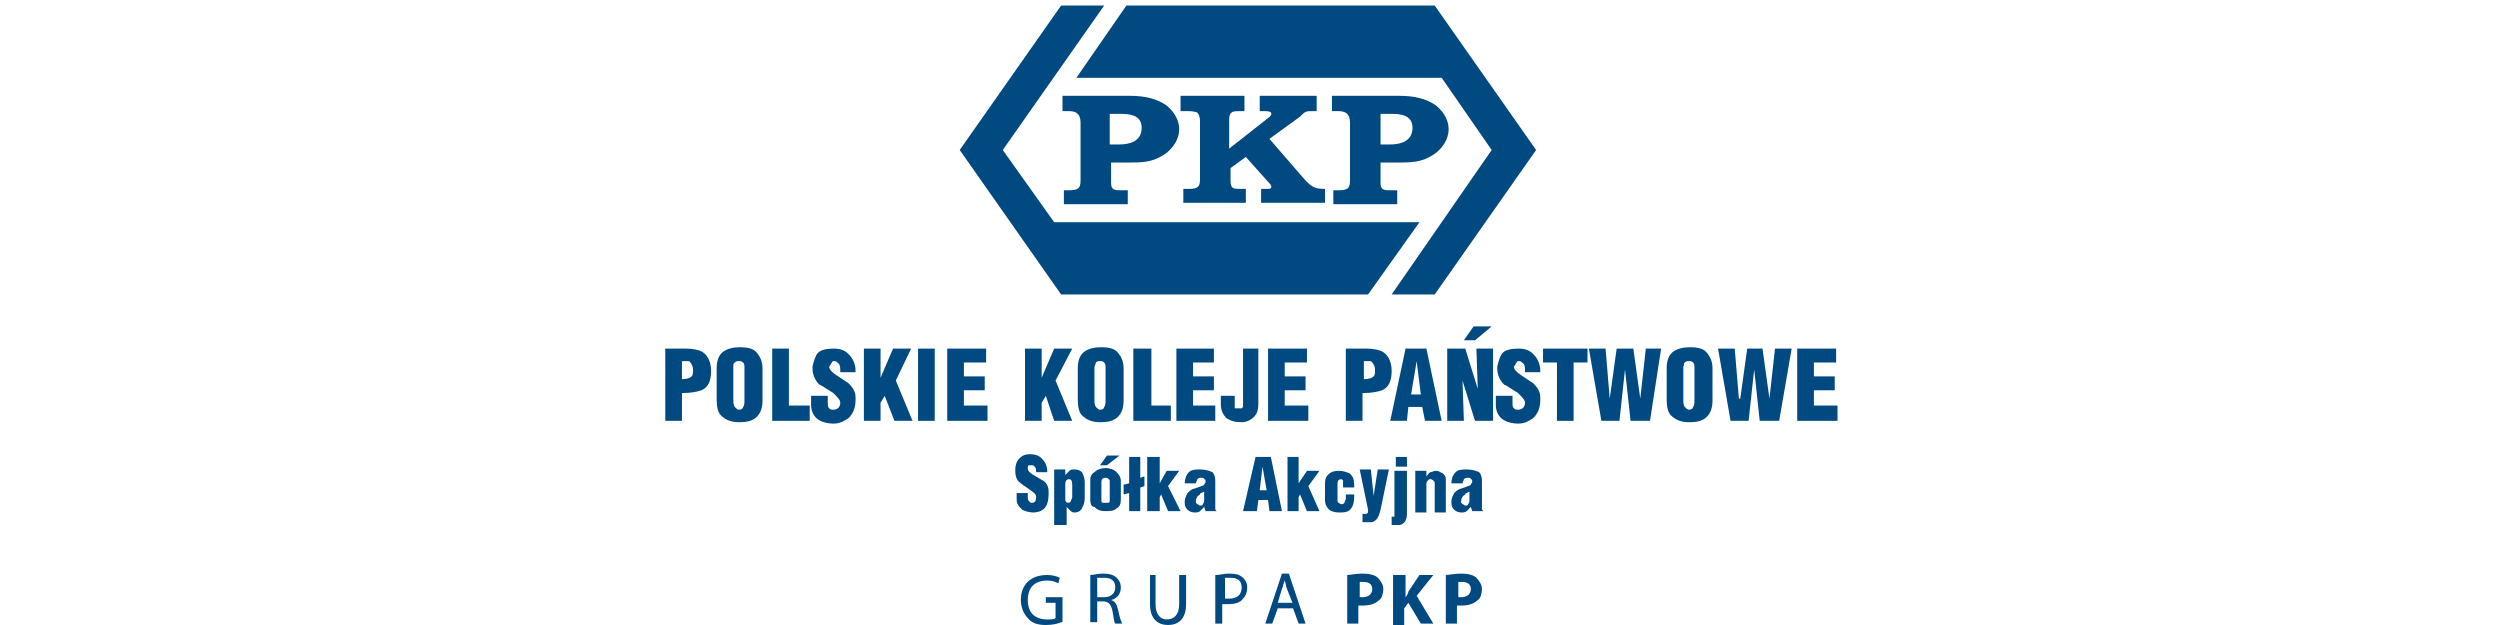 <?xml version="1.0" encoding="utf-8"?>
<!-- Generator: Adobe Illustrator 27.0.0, SVG Export Plug-In . SVG Version: 6.00 Build 0)  -->
<svg version="1.0" id="Warstwa_1" xmlns="http://www.w3.org/2000/svg" xmlns:xlink="http://www.w3.org/1999/xlink" x="0px" y="0px"
	 viewBox="0 0 180 45" style="enable-background:new 0 0 180 45;" xml:space="preserve">
<style type="text/css">
	.st0{fill-rule:evenodd;clip-rule:evenodd;fill:#004981;}
	.st1{fill:#004981;}
</style>
<g>
	<path class="st0" d="M103.8,5.6H77.5l3.6-5.2h22.2l7.3,10.4l-7.3,10.4h-3.1l7.2-10.4L103.8,5.6z M75.9,16h26.3l-3.7,5.2H76.4
		l-7.3-10.4l7.3-10.4h3.1l-7.3,10.4L75.9,16z"/>
	<path class="st0" d="M79.9,8.2v2.2h0.7c0.7,0,1.6-0.2,1.6-1.2c0-0.7-0.5-1-1.4-1H79.9z M76.5,6.9h4.9c1,0,1.9,0.2,2.6,0.7
		c1.3,1.1,1.1,2.5,0,3.4c-0.8,0.6-1.5,0.7-2.5,0.7h-1.5v1.5c0,0.5,0.3,0.5,0.7,0.5h0.5v1h-4.6v-1h0.3c0.7,0,0.9-0.1,0.9-0.7V8.8
		c0-0.3-0.1-0.5-0.2-0.6C77.5,8.1,77.3,8,77,8h-0.5V6.9z"/>
	<path class="st0" d="M85.1,6.9h4.5V8h-0.3c-0.5,0-0.8,0-0.8,0.6v2.1l2.8-2.2C91.6,8.3,91.7,8,91.1,8h-0.4V6.9h4.1V8h-0.2
		c-0.6,0-0.6,0-1,0.4l-2.2,1.6l2.6,3c0.5,0.5,0.7,0.6,1.4,0.6v1h-4.6v-1h0.2c0.1,0,0.3,0,0.3,0c0.3,0,0.3-0.2,0.1-0.4l-1.7-1.9
		l-1.1,0.8V13c0,0.6,0.2,0.6,0.7,0.6h0.4v1h-4.5v-1h0.4c0.7,0,0.8-0.2,0.8-0.7l0-4.2h0c0-0.3-0.1-0.5-0.2-0.6C85.9,8,85.7,8,85.4,8
		h-0.4V6.9z"/>
	<path class="st0" d="M99.4,8.2v2.2h0.7c0.7,0,1.6-0.2,1.6-1.2c0-0.7-0.5-1-1.4-1H99.4z M95.9,6.9h4.9c1,0,1.9,0.2,2.6,0.7
		c1.3,1.1,1.1,2.5,0,3.4c-0.8,0.6-1.5,0.7-2.5,0.7h-1.5v1.5c0,0.5,0.3,0.5,0.7,0.5h0.5v1h-4.6v-1h0.3c0.7,0,0.9-0.1,0.9-0.7V8.8
		c0-0.3-0.1-0.5-0.2-0.6C96.9,8.1,96.7,8,96.4,8h-0.5V6.9z"/>
	<path class="st0" d="M105.4,24.5l0.7-1h1.3l-1.2,1H105.4z M104.2,30.3v-5.2h1.3l0.9,2.9h0l-0.1-2.9h1.2v5.2h-1.3l-0.9-2.9l0,0
		l0.1,2.9H104.2z"/>
	<path class="st0" d="M49.1,27.3L49.1,27.3c0.4,0,0.6-0.1,0.7-0.2c0.1-0.1,0.1-0.3,0.1-0.5c0-0.2-0.1-0.4-0.2-0.5
		C49.7,26,49.6,26,49.4,26h-0.1h-0.1h-0.1V27.3z M47.9,30.3v-5.2h1.5c0.5,0,0.9,0.1,1.1,0.2c0.4,0.2,0.7,0.7,0.7,1.4
		c0,0.7-0.2,1.2-0.7,1.4c-0.3,0.1-0.7,0.2-1.4,0.2v2H47.9z"/>
	<path class="st0" d="M52.8,26.4v0.1v2.3c0,0.2,0,0.3,0.1,0.5c0.1,0.1,0.2,0.2,0.3,0.2c0.2,0,0.3-0.1,0.3-0.2
		c0.1-0.1,0.1-0.3,0.1-0.5v-2.2v-0.1c0-0.2,0-0.3-0.1-0.4c-0.1-0.1-0.2-0.1-0.3-0.1c-0.1,0-0.2,0-0.3,0.1S52.8,26.2,52.8,26.4
		 M51.6,28.8v-2.3c0-0.6,0.2-1,0.5-1.2c0.3-0.2,0.7-0.3,1.2-0.3c0.5,0,0.9,0.1,1.1,0.3c0.3,0.3,0.5,0.7,0.5,1.2v2.3
		c0,0.5-0.1,0.9-0.4,1.2c-0.3,0.3-0.7,0.4-1.3,0.4c-0.6,0-1-0.2-1.3-0.5C51.7,29.7,51.6,29.3,51.6,28.8"/>
	<polygon class="st0" points="55.6,30.3 55.6,25.1 56.8,25.1 56.8,29.2 58.3,29.2 58.3,30.3 	"/>
	<path class="st0" d="M58.5,28.5h1.1V29c0,0.2,0,0.3,0.1,0.4c0.1,0.1,0.2,0.1,0.3,0.1c0.3,0,0.5-0.2,0.5-0.5c0-0.2-0.2-0.4-0.5-0.7
		c-0.5-0.3-0.9-0.6-1-0.6c-0.3-0.3-0.5-0.7-0.5-1.2v-0.1c0.1-0.4,0.2-0.8,0.4-1c0.2-0.2,0.6-0.3,1.1-0.3c0.5,0,0.8,0.1,1.1,0.4
		c0.3,0.3,0.5,0.7,0.5,1.2v0.1h-1.1c0-0.3,0-0.5-0.1-0.6c-0.1-0.1-0.2-0.2-0.3-0.2c-0.1,0-0.2,0-0.2,0.1c-0.1,0.1-0.1,0.2-0.2,0.3
		c0,0.2,0.2,0.4,0.5,0.6c0.6,0.4,0.9,0.6,0.9,0.6c0.3,0.3,0.5,0.6,0.5,1v0.2c0,0.6-0.2,1-0.5,1.3c-0.3,0.2-0.6,0.4-1.1,0.4
		c-0.4,0-0.8-0.1-1.1-0.3c-0.3-0.2-0.5-0.6-0.5-1V28.5z"/>
	<polygon class="st0" points="62.2,30.3 62.2,25.1 63.4,25.1 63.4,27.2 64.3,25.1 65.6,25.1 64.5,27.4 65.7,30.3 64.4,30.3 
		63.7,28.5 63.4,29 63.4,30.3 	"/>
	<rect x="66.1" y="25.1" class="st0" width="1.2" height="5.2"/>
	<polygon class="st0" points="68.2,30.3 68.2,25.1 71,25.1 71,26.1 69.4,26.1 69.4,27.1 70.9,27.1 70.9,28.1 69.4,28.1 69.4,29.2 
		71.1,29.2 71.1,30.3 	"/>
	<polygon class="st0" points="73.8,30.3 73.8,25.1 75,25.1 75,27.2 75.9,25.1 77.2,25.1 76,27.4 77.2,30.3 75.9,30.3 75.3,28.5 
		75,29 75,30.3 	"/>
	<path class="st0" d="M78.8,26.4v0.1v2.3c0,0.2,0,0.3,0.1,0.5c0.1,0.1,0.2,0.2,0.3,0.2c0.2,0,0.3-0.1,0.3-0.2
		c0.1-0.1,0.1-0.3,0.1-0.5v-2.2v-0.1c0-0.2,0-0.3-0.1-0.4c-0.1-0.1-0.2-0.1-0.3-0.1c-0.1,0-0.2,0-0.3,0.1
		C78.9,26.1,78.9,26.2,78.8,26.4 M77.6,28.8v-2.3c0-0.6,0.2-1,0.5-1.2c0.3-0.2,0.7-0.3,1.2-0.3c0.5,0,0.9,0.1,1.1,0.3
		c0.3,0.3,0.5,0.7,0.5,1.2v2.3c0,0.5-0.1,0.9-0.4,1.2c-0.3,0.3-0.7,0.4-1.3,0.4c-0.6,0-1-0.2-1.3-0.5C77.7,29.7,77.6,29.3,77.6,28.8
		"/>
	<polygon class="st0" points="81.6,30.3 81.6,25.1 82.9,25.1 82.9,29.2 84.3,29.2 84.3,30.3 	"/>
	<polygon class="st0" points="84.7,30.3 84.7,25.1 87.4,25.1 87.4,26.1 85.9,26.1 85.9,27.1 87.4,27.1 87.4,28.1 85.9,28.1 
		85.9,29.2 87.5,29.2 87.5,30.3 	"/>
	<path class="st0" d="M89.4,25.1h1.2V29v0.1c0,0.4-0.1,0.7-0.3,0.9c-0.2,0.2-0.5,0.4-0.9,0.4c-0.5,0-0.8-0.1-1.1-0.3
		c-0.2-0.2-0.4-0.5-0.4-1v-0.6h1v0.8c0,0.1,0,0.1,0.1,0.1c0,0,0.1,0,0.2,0c0.1,0,0.1,0,0.2,0c0,0,0.1-0.1,0.1-0.1V25.1z"/>
	<polygon class="st0" points="91.3,30.3 91.3,25.1 94.1,25.1 94.1,26.1 92.5,26.1 92.5,27.1 94,27.1 94,28.1 92.5,28.1 92.5,29.2 
		94.2,29.2 94.2,30.3 	"/>
	<path class="st0" d="M98.2,27.3L98.2,27.3c0.4,0,0.6-0.1,0.7-0.2C99,27,99,26.9,99,26.6c0-0.2-0.1-0.4-0.2-0.5
		C98.8,26,98.6,26,98.5,26h-0.1h-0.1h-0.1V27.3z M96.9,30.3v-5.2h1.5c0.5,0,0.9,0.1,1.1,0.2c0.4,0.2,0.7,0.7,0.7,1.4
		c0,0.7-0.2,1.2-0.7,1.4c-0.3,0.1-0.7,0.2-1.4,0.2v2H96.9z"/>
	<path class="st0" d="M101.6,28.4h0.7L102,26L101.6,28.4z M100.1,30.3l1.1-5.2h1.5l1.1,5.2h-1.2l-0.2-1h-1l-0.1,1H100.1z"/>
	<path class="st0" d="M107.8,28.5h1.1V29c0,0.2,0,0.3,0.1,0.4c0.1,0.1,0.2,0.1,0.3,0.1c0.3,0,0.5-0.2,0.5-0.5c0-0.2-0.2-0.4-0.5-0.7
		c-0.5-0.3-0.9-0.6-1-0.6c-0.3-0.3-0.5-0.7-0.5-1.2v-0.1c0.1-0.4,0.2-0.8,0.4-1c0.2-0.2,0.6-0.3,1.1-0.3c0.5,0,0.8,0.1,1.1,0.4
		c0.3,0.3,0.5,0.7,0.5,1.2v0.1h-1.1c0-0.3,0-0.5-0.1-0.6c-0.1-0.1-0.2-0.2-0.3-0.2c-0.1,0-0.2,0-0.2,0.1c-0.1,0.1-0.1,0.2-0.2,0.3
		c0,0.2,0.2,0.4,0.5,0.6c0.6,0.4,0.9,0.6,0.9,0.6c0.3,0.3,0.5,0.6,0.5,1v0.2c0,0.6-0.2,1-0.5,1.3c-0.3,0.2-0.6,0.4-1.1,0.4
		c-0.4,0-0.8-0.1-1.1-0.3c-0.3-0.2-0.5-0.6-0.5-1V28.5z"/>
	<polygon class="st0" points="112.1,30.3 112.1,26.1 111.1,26.1 111.1,25.1 114.3,25.1 114.3,26.1 113.3,26.1 113.3,30.3 	"/>
	<polygon class="st0" points="115.3,30.3 114.4,25.1 115.6,25.1 115.9,28.7 115.9,28.7 116.4,25.1 117.6,25.1 118.1,28.7 
		118.1,28.7 118.5,25.1 119.6,25.1 118.8,30.3 117.4,30.3 117,26.6 116.6,30.3 	"/>
	<path class="st0" d="M121.2,26.4v0.1v2.3c0,0.2,0,0.3,0.1,0.5c0.1,0.1,0.2,0.2,0.3,0.2c0.2,0,0.3-0.1,0.3-0.2
		c0.1-0.1,0.1-0.3,0.1-0.5v-2.2v-0.1c0-0.2,0-0.3-0.1-0.4c-0.1-0.1-0.2-0.1-0.3-0.1c-0.1,0-0.2,0-0.3,0.1S121.3,26.2,121.2,26.4
		 M120,28.8v-2.3c0-0.6,0.2-1,0.5-1.2c0.3-0.2,0.7-0.3,1.2-0.3c0.5,0,0.9,0.1,1.1,0.3c0.3,0.3,0.5,0.7,0.5,1.2v2.3
		c0,0.5-0.1,0.9-0.4,1.2c-0.3,0.3-0.7,0.4-1.3,0.4c-0.6,0-1-0.2-1.3-0.5C120.1,29.7,120,29.3,120,28.8"/>
	<polygon class="st0" points="124.6,30.3 123.7,25.1 124.9,25.1 125.2,28.7 125.3,28.7 125.8,25.1 126.9,25.1 127.4,28.7 
		127.4,28.7 127.8,25.1 129,25.1 128.1,30.3 126.7,30.3 126.3,26.6 125.9,30.3 	"/>
	<polygon class="st0" points="129.4,30.3 129.4,25.1 132.2,25.1 132.2,26.1 130.6,26.1 130.6,27.1 132.1,27.1 132.1,28.1 
		130.6,28.1 130.6,29.2 132.3,29.2 132.3,30.3 	"/>
	<path class="st0" d="M73.1,35.5H74v0.3c0,0.1,0,0.2,0.1,0.3c0.1,0.1,0.1,0.1,0.2,0.1c0.2,0,0.3-0.1,0.3-0.4c0-0.2-0.1-0.3-0.4-0.5
		c-0.4-0.3-0.6-0.4-0.7-0.5c-0.3-0.2-0.4-0.5-0.4-0.9v-0.1c0-0.3,0.1-0.6,0.3-0.8c0.2-0.2,0.4-0.3,0.8-0.3c0.3,0,0.6,0.1,0.8,0.3
		c0.2,0.2,0.4,0.5,0.4,0.9V34h-0.8c0-0.2,0-0.3-0.1-0.4c-0.1-0.1-0.1-0.1-0.2-0.1c-0.1,0-0.1,0-0.2,0c-0.1,0-0.1,0.1-0.1,0.2
		c0,0.2,0.1,0.3,0.4,0.5c0.5,0.3,0.7,0.4,0.7,0.4c0.3,0.2,0.4,0.5,0.4,0.8v0.2c0,0.4-0.1,0.8-0.3,1c-0.2,0.2-0.5,0.3-0.8,0.3
		c-0.3,0-0.6-0.1-0.8-0.2c-0.2-0.2-0.4-0.4-0.4-0.7V35.5z"/>
	<path class="st0" d="M76.7,34.9v0.8c0,0.1,0,0.2,0,0.3c0,0.1,0.1,0.2,0.2,0.2c0.1,0,0.1,0,0.2-0.1c0-0.1,0.1-0.2,0.1-0.3v-0.9
		c0-0.3-0.1-0.4-0.2-0.4C76.8,34.5,76.7,34.6,76.7,34.9 M75.9,37.7v-3.9h0.8v0.4c0.1-0.1,0.2-0.2,0.3-0.3c0.1-0.1,0.2-0.1,0.4-0.1
		c0.2,0,0.4,0.1,0.5,0.2c0.1,0.2,0.2,0.4,0.2,0.7v1.2c0,0.3-0.1,0.5-0.2,0.7c-0.1,0.2-0.3,0.3-0.5,0.3c-0.1,0-0.2,0-0.3-0.1
		c-0.1-0.1-0.2-0.2-0.3-0.3v1.3H75.9z"/>
	<path class="st0" d="M79.2,33.5l0.5-0.7h0.9l-0.9,0.7H79.2z M79.3,34.7V36c0,0.1,0,0.2,0.1,0.2c0,0,0.1,0,0.2,0c0.1,0,0.1,0,0.2,0
		c0.1,0,0.1-0.1,0.1-0.2v-1.3c0-0.1,0-0.2-0.1-0.2c0-0.1-0.1-0.1-0.2-0.1C79.4,34.4,79.3,34.5,79.3,34.7 M78.5,36v-1.4
		c0-0.3,0.1-0.5,0.3-0.6c0.2-0.2,0.5-0.3,0.8-0.3c0.3,0,0.6,0.1,0.8,0.3c0.2,0.2,0.3,0.4,0.3,0.6V36c0,0.3-0.1,0.5-0.3,0.6
		c-0.2,0.2-0.5,0.2-0.8,0.2c-0.4,0-0.6-0.1-0.8-0.3C78.6,36.5,78.5,36.3,78.5,36"/>
	<polygon class="st0" points="82.1,35.1 82.1,36.8 81.3,36.8 81.3,35.5 80.9,35.6 80.9,34.9 81.3,34.8 81.3,32.9 82.1,32.9 
		82.1,34.4 82.4,34.3 82.4,35 	"/>
	<polygon class="st0" points="82.6,36.8 82.6,32.9 83.5,32.9 83.5,34.8 84,33.9 84.9,33.9 84.1,35 85,36.8 84.1,36.8 83.6,35.6 
		83.5,35.8 83.5,36.8 	"/>
	<path class="st0" d="M86.7,36.5c-0.1,0.1-0.2,0.2-0.3,0.3c-0.1,0.1-0.3,0.1-0.4,0.1c-0.2,0-0.4-0.1-0.5-0.2
		c-0.2-0.2-0.2-0.4-0.2-0.6c0-0.2,0.1-0.4,0.2-0.6c0.1-0.1,0.2-0.2,0.4-0.3c0.1,0,0.3-0.1,0.6-0.2c0.1,0,0.2-0.1,0.2-0.1
		c0-0.1,0.1-0.1,0.1-0.2c0-0.1,0-0.2-0.1-0.2c0-0.1-0.1-0.1-0.2-0.1c-0.1,0-0.2,0-0.3,0.1c0,0.1-0.1,0.2-0.1,0.3h-0.8
		c0-0.3,0.1-0.6,0.3-0.8c0.2-0.2,0.5-0.2,0.8-0.2c0.4,0,0.7,0.1,0.9,0.2c0.1,0.1,0.2,0.3,0.2,0.6v1.9c0,0,0,0.1,0,0.1
		c0,0.1,0,0.1,0.1,0.2h-0.8L86.7,36.5z M86.7,35.4c-0.2,0.1-0.3,0.1-0.3,0.2c-0.2,0.1-0.3,0.3-0.3,0.5c0,0.1,0,0.1,0.1,0.2
		c0.1,0,0.1,0.1,0.2,0.1c0.1,0,0.2,0,0.2-0.1c0.1-0.1,0.1-0.2,0.1-0.3V35.4z"/>
	<path class="st0" d="M90.7,35.3h0.5l-0.3-1.7L90.7,35.3z M89.5,36.8l0.9-3.9h1.1l0.8,3.9h-0.9L91.3,36h-0.7l-0.1,0.8H89.5z"/>
	<polygon class="st0" points="92.7,36.8 92.7,32.9 93.5,32.9 93.5,34.8 94.1,33.9 95,33.9 94.2,35 95,36.8 94.1,36.8 93.6,35.6 
		93.5,35.8 93.5,36.8 	"/>
	<path class="st0" d="M96.7,35.6h0.8l0,0.2c0,0.4-0.1,0.7-0.3,0.9c-0.2,0.2-0.5,0.2-0.8,0.2c-0.3,0-0.6-0.1-0.7-0.2
		c-0.2-0.2-0.3-0.4-0.3-0.7v-1.2c0-0.3,0.1-0.5,0.2-0.6c0.2-0.2,0.4-0.3,0.8-0.3c0.3,0,0.6,0.1,0.8,0.2c0.2,0.2,0.3,0.4,0.3,0.8
		l0,0.2h-0.8l0-0.2c0-0.1,0-0.2,0-0.3c0,0-0.1-0.1-0.1-0.1c-0.2,0-0.3,0.1-0.3,0.3V36c0,0.1,0,0.2,0.1,0.2c0.1,0.1,0.1,0.1,0.2,0.1
		c0.1,0,0.1,0,0.2-0.1c0-0.1,0.1-0.2,0.1-0.3V35.6z"/>
	<path class="st0" d="M98.9,35.7l0.3-1.9h0.8l-0.6,2.9c-0.1,0.4-0.2,0.6-0.3,0.7c-0.1,0.1-0.2,0.2-0.4,0.2l-0.3,0l-0.3,0v-0.6
		c0.1,0,0.1,0,0.1,0c0,0,0,0,0,0c0.1,0,0.1,0,0.2,0c0,0,0.1-0.1,0.1-0.1l0-0.2l-0.6-2.9h0.8L98.9,35.7z"/>
	<path class="st0" d="M100.5,32.9h0.8v0.7h-0.8V32.9z M100.5,33.9h0.8v3.1c0,0.3-0.1,0.6-0.3,0.7c-0.1,0.1-0.2,0.1-0.4,0.1h0h-0.4
		v-0.6c0.1,0,0.2,0,0.2,0c0,0,0-0.1,0-0.2V33.9z"/>
	<path class="st0" d="M101.9,36.8v-2.9h0.8v0.4c0.1-0.1,0.2-0.3,0.3-0.3s0.2-0.1,0.4-0.1c0.2,0,0.3,0.1,0.5,0.2
		c0.1,0.1,0.2,0.2,0.2,0.4v2.4h-0.8v-2.1c0-0.1,0-0.1-0.1-0.2c0,0-0.1-0.1-0.2-0.1c-0.1,0-0.1,0-0.2,0.1c0,0-0.1,0.1-0.1,0.2v2.1
		H101.9z"/>
	<path class="st0" d="M105.9,36.5c-0.1,0.1-0.2,0.2-0.3,0.3c-0.1,0.1-0.3,0.1-0.4,0.1c-0.2,0-0.4-0.1-0.5-0.2
		c-0.2-0.2-0.2-0.4-0.2-0.6c0-0.2,0.1-0.4,0.2-0.6c0.1-0.1,0.2-0.2,0.4-0.3c0.1,0,0.3-0.1,0.6-0.2c0.1,0,0.2-0.1,0.2-0.1
		c0-0.1,0.1-0.1,0.1-0.2c0-0.1,0-0.2-0.1-0.2c0-0.1-0.1-0.1-0.2-0.1c-0.1,0-0.2,0-0.3,0.1c0,0.1-0.1,0.2-0.1,0.3h-0.8
		c0-0.3,0.1-0.6,0.3-0.8c0.2-0.2,0.5-0.2,0.8-0.2c0.4,0,0.7,0.1,0.9,0.2c0.1,0.1,0.2,0.3,0.2,0.6v1.9c0,0,0,0.1,0,0.1
		c0,0.1,0,0.1,0.1,0.2h-0.8L105.9,36.5z M105.8,35.4c-0.2,0.1-0.3,0.1-0.3,0.2c-0.2,0.1-0.3,0.3-0.3,0.5c0,0.1,0,0.1,0.1,0.2
		c0.1,0,0.1,0.1,0.2,0.1c0.1,0,0.2,0,0.2-0.1c0.1-0.1,0.1-0.2,0.1-0.3V35.4z"/>
</g>
<g>
	<path class="st1" d="M76.4,44.8c-0.2,0.1-0.6,0.2-1.1,0.2c-0.5,0-1-0.1-1.3-0.5c-0.3-0.3-0.5-0.8-0.5-1.3c0-1.1,0.7-1.8,1.9-1.8
		c0.4,0,0.7,0.1,0.9,0.2l-0.1,0.4c-0.2-0.1-0.4-0.2-0.8-0.2c-0.9,0-1.4,0.5-1.4,1.4c0,0.9,0.5,1.4,1.4,1.4c0.3,0,0.5,0,0.6-0.1v-1.1
		h-0.7v-0.4h1.2V44.8z"/>
	<path class="st1" d="M78.5,41.4c0.2,0,0.6-0.1,0.9-0.1c0.5,0,0.8,0.1,1,0.3c0.2,0.2,0.3,0.4,0.3,0.7c0,0.5-0.3,0.8-0.7,0.9v0
		c0.3,0.1,0.4,0.3,0.5,0.7c0.1,0.5,0.2,0.8,0.3,1h-0.5c-0.1-0.1-0.1-0.4-0.2-0.9c-0.1-0.5-0.3-0.7-0.7-0.7H79v1.5h-0.5V41.4z M79,43
		h0.5c0.5,0,0.8-0.3,0.8-0.7c0-0.5-0.3-0.7-0.8-0.7c-0.2,0-0.4,0-0.5,0V43z"/>
	<path class="st1" d="M83.2,41.4v2.1c0,0.8,0.4,1.1,0.8,1.1c0.5,0,0.9-0.3,0.9-1.1v-2.1h0.5v2.1c0,1.1-0.6,1.5-1.3,1.5
		c-0.7,0-1.3-0.4-1.3-1.5v-2.1H83.2z"/>
	<path class="st1" d="M87.6,41.4c0.2,0,0.5-0.1,0.9-0.1c0.5,0,0.8,0.1,1,0.3c0.2,0.2,0.3,0.4,0.3,0.7c0,0.3-0.1,0.6-0.3,0.8
		c-0.2,0.3-0.6,0.4-1.1,0.4c-0.1,0-0.3,0-0.4,0v1.4h-0.5V41.4z M88.1,43.1c0.1,0,0.2,0,0.4,0c0.6,0,0.9-0.3,0.9-0.8
		c0-0.5-0.3-0.7-0.8-0.7c-0.2,0-0.4,0-0.4,0V43.1z"/>
	<path class="st1" d="M92,43.8l-0.4,1.1h-0.5l1.2-3.6h0.5l1.2,3.6h-0.5l-0.4-1.1H92z M93.1,43.5l-0.4-1c-0.1-0.2-0.1-0.4-0.2-0.7h0
		c-0.1,0.2-0.1,0.4-0.2,0.6l-0.3,1H93.1z"/>
	<path class="st1" d="M97,41.4c0.2,0,0.6-0.1,1.1-0.1c0.5,0,0.9,0.1,1.1,0.3c0.2,0.2,0.4,0.5,0.4,0.8c0,0.3-0.1,0.7-0.3,0.8
		c-0.3,0.3-0.7,0.4-1.2,0.4c-0.1,0-0.2,0-0.3,0v1.3H97V41.4z M97.8,43c0.1,0,0.1,0,0.3,0c0.4,0,0.7-0.2,0.7-0.6
		c0-0.3-0.2-0.5-0.6-0.5c-0.2,0-0.3,0-0.3,0V43z"/>
	<path class="st1" d="M100.4,41.4h0.8V43h0c0.1-0.1,0.2-0.3,0.2-0.4l0.8-1.2h1l-1.2,1.5l1.2,2h-0.9l-0.9-1.5l-0.3,0.4v1.2h-0.8V41.4
		z"/>
	<path class="st1" d="M104.1,41.4c0.2,0,0.6-0.1,1.1-0.1c0.5,0,0.9,0.1,1.1,0.3c0.2,0.2,0.4,0.5,0.4,0.8c0,0.3-0.1,0.7-0.3,0.8
		c-0.3,0.3-0.7,0.4-1.2,0.4c-0.1,0-0.2,0-0.3,0v1.3h-0.8V41.4z M104.9,43c0.1,0,0.1,0,0.3,0c0.4,0,0.7-0.2,0.7-0.6
		c0-0.3-0.2-0.5-0.6-0.5c-0.2,0-0.3,0-0.3,0V43z"/>
</g>
</svg>
